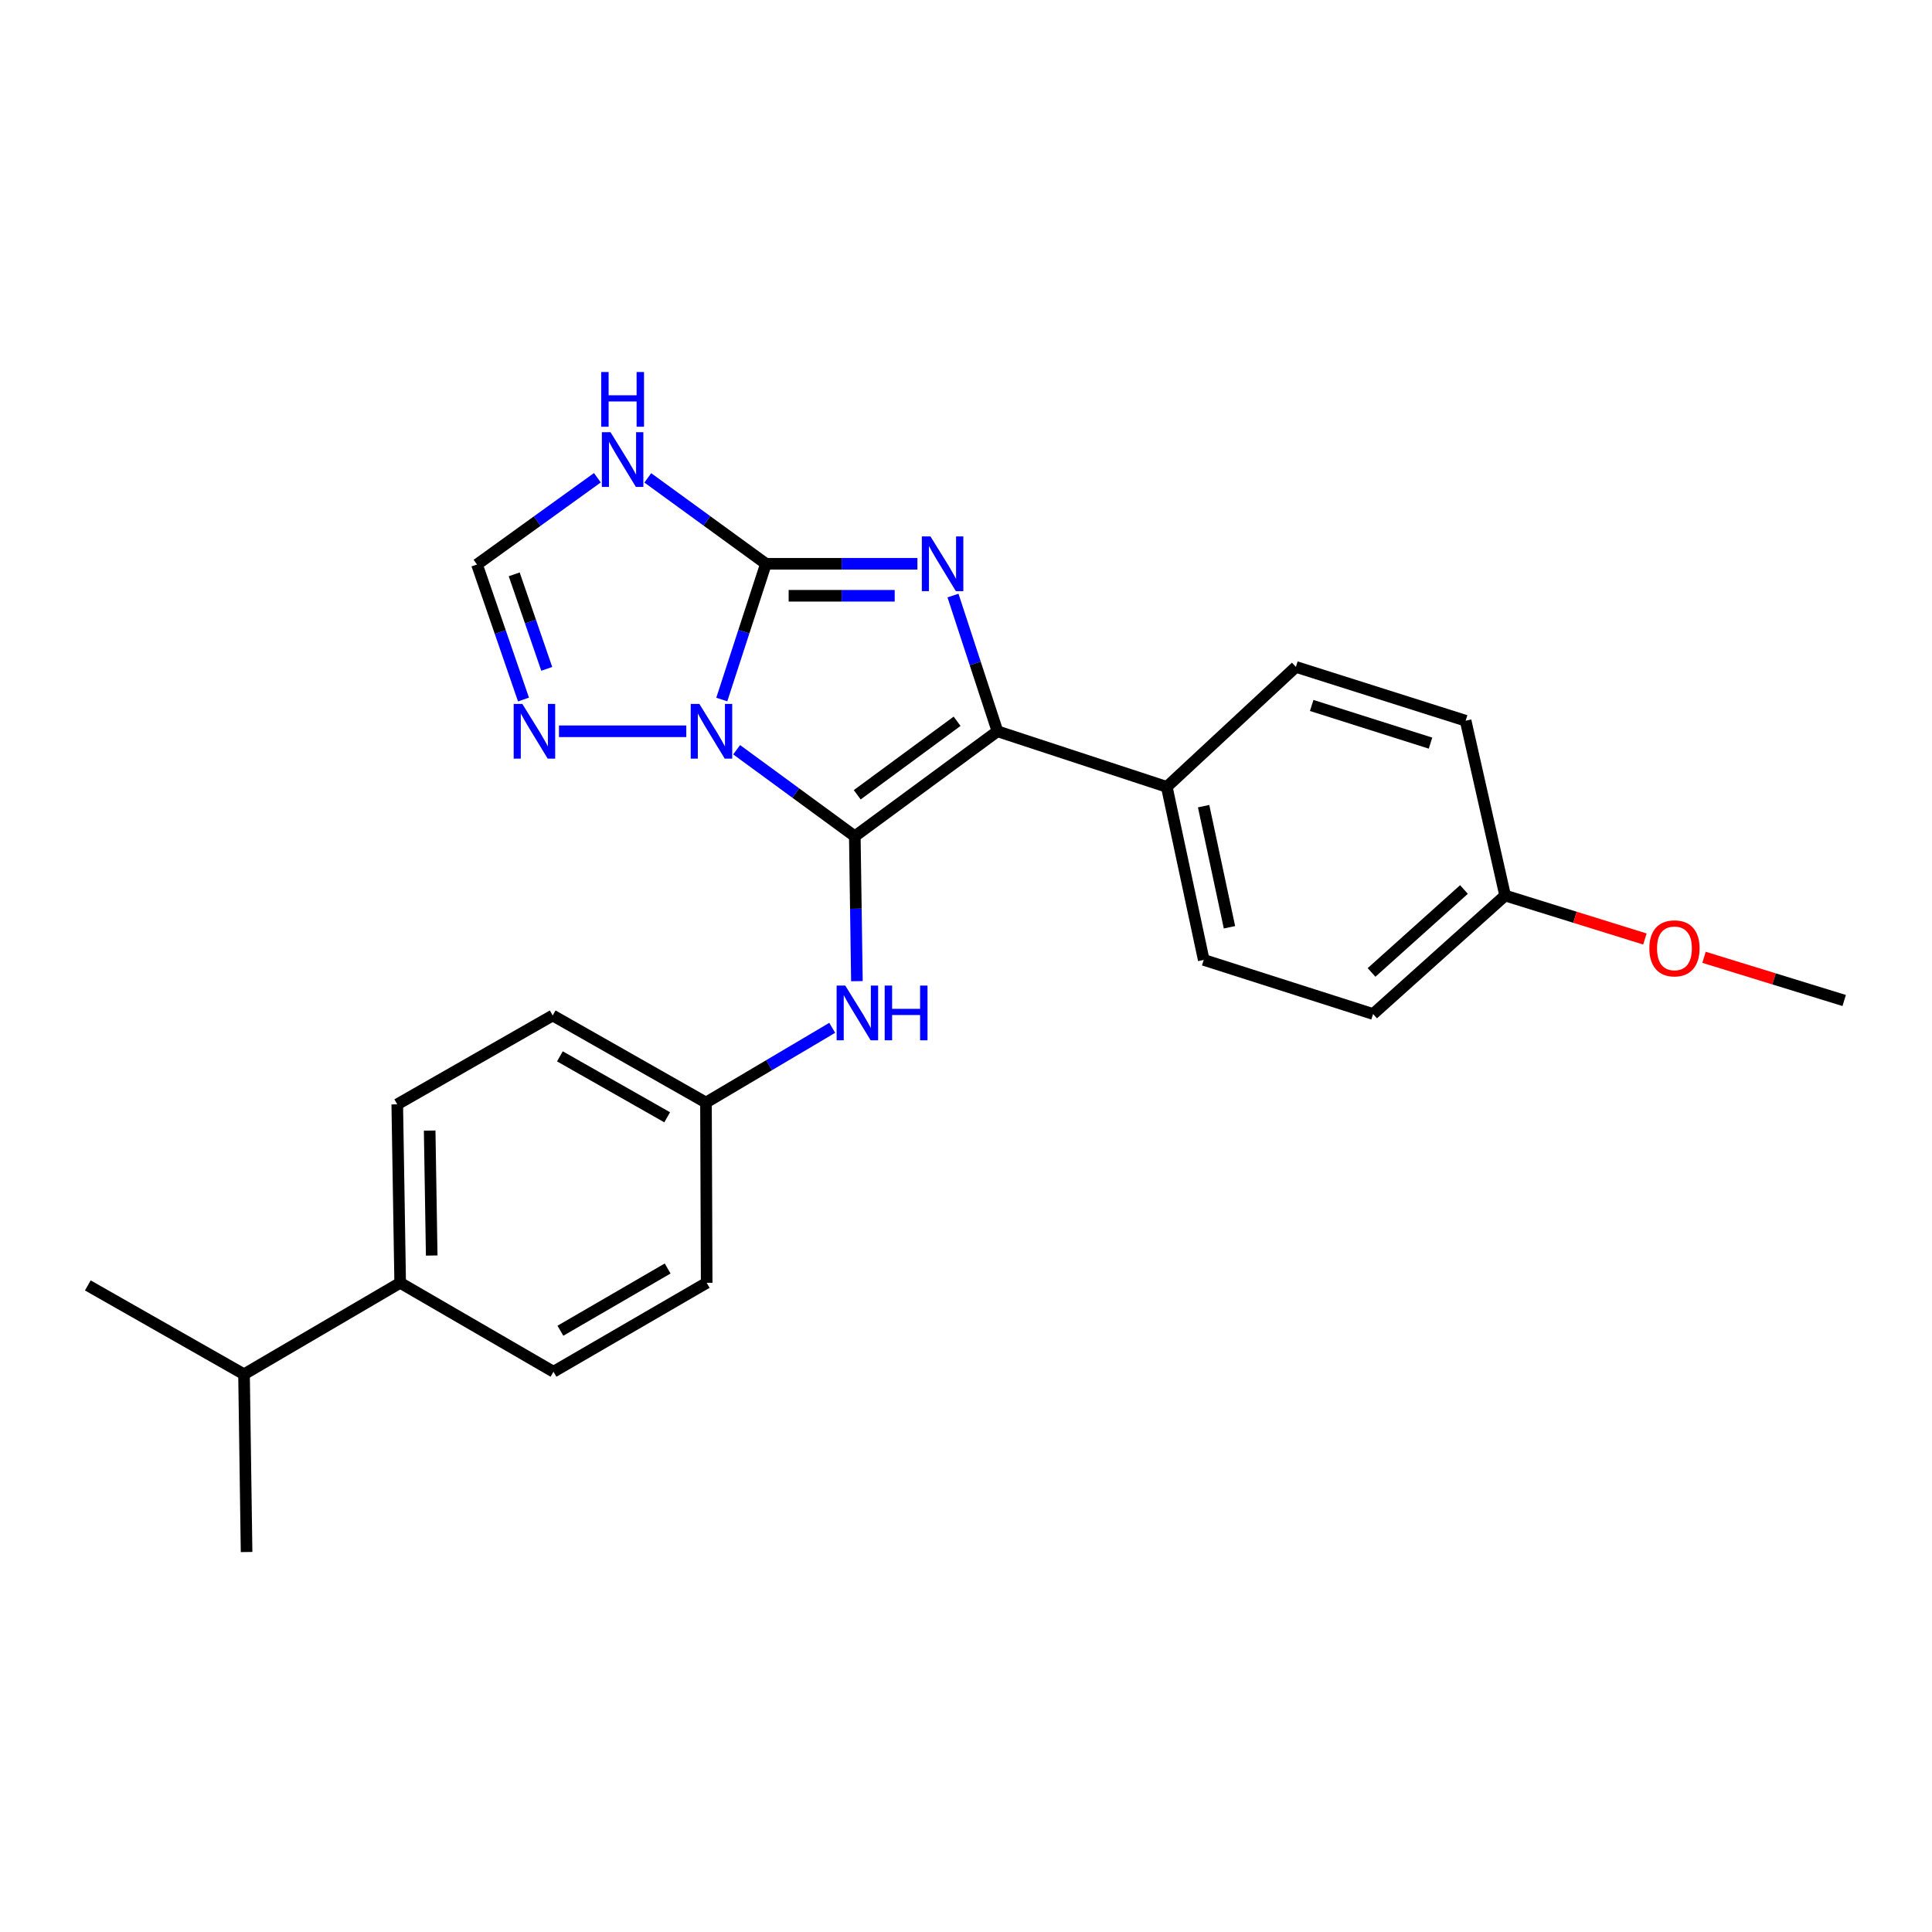 <?xml version='1.0' encoding='iso-8859-1'?>
<svg version='1.1' baseProfile='full'
              xmlns='http://www.w3.org/2000/svg'
                      xmlns:rdkit='http://www.rdkit.org/xml'
                      xmlns:xlink='http://www.w3.org/1999/xlink'
                  xml:space='preserve'
width='1000px' height='1000px' viewBox='0 0 1000 1000'>
<!-- END OF HEADER -->
<rect style='opacity:1.0;fill:#FFFFFF;stroke:none' width='1000' height='1000' x='0' y='0'> </rect>
<path class='bond-0' d='M 442.443,432.858 L 411.866,410.46' style='fill:none;fill-rule:evenodd;stroke:#000000;stroke-width:6px;stroke-linecap:butt;stroke-linejoin:miter;stroke-opacity:1' />
<path class='bond-0' d='M 411.866,410.46 L 381.289,388.062' style='fill:none;fill-rule:evenodd;stroke:#0000FF;stroke-width:6px;stroke-linecap:butt;stroke-linejoin:miter;stroke-opacity:1' />
<path class='bond-3' d='M 442.443,432.858 L 516.277,378.51' style='fill:none;fill-rule:evenodd;stroke:#000000;stroke-width:6px;stroke-linecap:butt;stroke-linejoin:miter;stroke-opacity:1' />
<path class='bond-3' d='M 443.705,411.375 L 495.389,373.332' style='fill:none;fill-rule:evenodd;stroke:#000000;stroke-width:6px;stroke-linecap:butt;stroke-linejoin:miter;stroke-opacity:1' />
<path class='bond-6' d='M 442.443,432.858 L 442.989,470.353' style='fill:none;fill-rule:evenodd;stroke:#000000;stroke-width:6px;stroke-linecap:butt;stroke-linejoin:miter;stroke-opacity:1' />
<path class='bond-6' d='M 442.989,470.353 L 443.536,507.847' style='fill:none;fill-rule:evenodd;stroke:#0000FF;stroke-width:6px;stroke-linecap:butt;stroke-linejoin:miter;stroke-opacity:1' />
<path class='bond-1' d='M 373.597,362.071 L 385.021,326.946' style='fill:none;fill-rule:evenodd;stroke:#0000FF;stroke-width:6px;stroke-linecap:butt;stroke-linejoin:miter;stroke-opacity:1' />
<path class='bond-1' d='M 385.021,326.946 L 396.445,291.82' style='fill:none;fill-rule:evenodd;stroke:#000000;stroke-width:6px;stroke-linecap:butt;stroke-linejoin:miter;stroke-opacity:1' />
<path class='bond-5' d='M 355.219,378.51 L 289.327,378.51' style='fill:none;fill-rule:evenodd;stroke:#0000FF;stroke-width:6px;stroke-linecap:butt;stroke-linejoin:miter;stroke-opacity:1' />
<path class='bond-4' d='M 396.445,291.82 L 365.87,269.583' style='fill:none;fill-rule:evenodd;stroke:#000000;stroke-width:6px;stroke-linecap:butt;stroke-linejoin:miter;stroke-opacity:1' />
<path class='bond-4' d='M 365.87,269.583 L 335.294,247.346' style='fill:none;fill-rule:evenodd;stroke:#0000FF;stroke-width:6px;stroke-linecap:butt;stroke-linejoin:miter;stroke-opacity:1' />
<path class='bond-25' d='M 396.445,291.82 L 435.649,291.82' style='fill:none;fill-rule:evenodd;stroke:#000000;stroke-width:6px;stroke-linecap:butt;stroke-linejoin:miter;stroke-opacity:1' />
<path class='bond-25' d='M 435.649,291.82 L 474.854,291.82' style='fill:none;fill-rule:evenodd;stroke:#0000FF;stroke-width:6px;stroke-linecap:butt;stroke-linejoin:miter;stroke-opacity:1' />
<path class='bond-25' d='M 408.206,308.373 L 435.649,308.373' style='fill:none;fill-rule:evenodd;stroke:#000000;stroke-width:6px;stroke-linecap:butt;stroke-linejoin:miter;stroke-opacity:1' />
<path class='bond-25' d='M 435.649,308.373 L 463.093,308.373' style='fill:none;fill-rule:evenodd;stroke:#0000FF;stroke-width:6px;stroke-linecap:butt;stroke-linejoin:miter;stroke-opacity:1' />
<path class='bond-2' d='M 493.265,308.261 L 504.771,343.385' style='fill:none;fill-rule:evenodd;stroke:#0000FF;stroke-width:6px;stroke-linecap:butt;stroke-linejoin:miter;stroke-opacity:1' />
<path class='bond-2' d='M 504.771,343.385 L 516.277,378.51' style='fill:none;fill-rule:evenodd;stroke:#000000;stroke-width:6px;stroke-linecap:butt;stroke-linejoin:miter;stroke-opacity:1' />
<path class='bond-8' d='M 516.277,378.51 L 603.932,407.284' style='fill:none;fill-rule:evenodd;stroke:#000000;stroke-width:6px;stroke-linecap:butt;stroke-linejoin:miter;stroke-opacity:1' />
<path class='bond-26' d='M 309.199,247.282 L 278.045,269.735' style='fill:none;fill-rule:evenodd;stroke:#0000FF;stroke-width:6px;stroke-linecap:butt;stroke-linejoin:miter;stroke-opacity:1' />
<path class='bond-26' d='M 278.045,269.735 L 246.891,292.188' style='fill:none;fill-rule:evenodd;stroke:#000000;stroke-width:6px;stroke-linecap:butt;stroke-linejoin:miter;stroke-opacity:1' />
<path class='bond-7' d='M 270.959,362.068 L 258.925,327.128' style='fill:none;fill-rule:evenodd;stroke:#0000FF;stroke-width:6px;stroke-linecap:butt;stroke-linejoin:miter;stroke-opacity:1' />
<path class='bond-7' d='M 258.925,327.128 L 246.891,292.188' style='fill:none;fill-rule:evenodd;stroke:#000000;stroke-width:6px;stroke-linecap:butt;stroke-linejoin:miter;stroke-opacity:1' />
<path class='bond-7' d='M 282.999,346.195 L 274.575,321.738' style='fill:none;fill-rule:evenodd;stroke:#0000FF;stroke-width:6px;stroke-linecap:butt;stroke-linejoin:miter;stroke-opacity:1' />
<path class='bond-7' d='M 274.575,321.738 L 266.152,297.28' style='fill:none;fill-rule:evenodd;stroke:#000000;stroke-width:6px;stroke-linecap:butt;stroke-linejoin:miter;stroke-opacity:1' />
<path class='bond-10' d='M 430.759,531.997 L 398.084,551.337' style='fill:none;fill-rule:evenodd;stroke:#0000FF;stroke-width:6px;stroke-linecap:butt;stroke-linejoin:miter;stroke-opacity:1' />
<path class='bond-10' d='M 398.084,551.337 L 365.408,570.677' style='fill:none;fill-rule:evenodd;stroke:#000000;stroke-width:6px;stroke-linecap:butt;stroke-linejoin:miter;stroke-opacity:1' />
<path class='bond-11' d='M 603.932,407.284 L 623.051,496.843' style='fill:none;fill-rule:evenodd;stroke:#000000;stroke-width:6px;stroke-linecap:butt;stroke-linejoin:miter;stroke-opacity:1' />
<path class='bond-11' d='M 622.988,417.262 L 636.371,479.954' style='fill:none;fill-rule:evenodd;stroke:#000000;stroke-width:6px;stroke-linecap:butt;stroke-linejoin:miter;stroke-opacity:1' />
<path class='bond-12' d='M 603.932,407.284 L 670.75,345.193' style='fill:none;fill-rule:evenodd;stroke:#000000;stroke-width:6px;stroke-linecap:butt;stroke-linejoin:miter;stroke-opacity:1' />
<path class='bond-9' d='M 207.128,663.988 L 205.62,571.606' style='fill:none;fill-rule:evenodd;stroke:#000000;stroke-width:6px;stroke-linecap:butt;stroke-linejoin:miter;stroke-opacity:1' />
<path class='bond-9' d='M 223.452,649.861 L 222.397,585.193' style='fill:none;fill-rule:evenodd;stroke:#000000;stroke-width:6px;stroke-linecap:butt;stroke-linejoin:miter;stroke-opacity:1' />
<path class='bond-16' d='M 207.128,663.988 L 126.305,711.32' style='fill:none;fill-rule:evenodd;stroke:#000000;stroke-width:6px;stroke-linecap:butt;stroke-linejoin:miter;stroke-opacity:1' />
<path class='bond-27' d='M 207.128,663.988 L 286.48,710.005' style='fill:none;fill-rule:evenodd;stroke:#000000;stroke-width:6px;stroke-linecap:butt;stroke-linejoin:miter;stroke-opacity:1' />
<path class='bond-17' d='M 365.408,570.677 L 365.776,663.988' style='fill:none;fill-rule:evenodd;stroke:#000000;stroke-width:6px;stroke-linecap:butt;stroke-linejoin:miter;stroke-opacity:1' />
<path class='bond-18' d='M 365.408,570.677 L 286.075,525.608' style='fill:none;fill-rule:evenodd;stroke:#000000;stroke-width:6px;stroke-linecap:butt;stroke-linejoin:miter;stroke-opacity:1' />
<path class='bond-18' d='M 345.332,578.309 L 289.799,546.761' style='fill:none;fill-rule:evenodd;stroke:#000000;stroke-width:6px;stroke-linecap:butt;stroke-linejoin:miter;stroke-opacity:1' />
<path class='bond-20' d='M 623.051,496.843 L 710.715,524.854' style='fill:none;fill-rule:evenodd;stroke:#000000;stroke-width:6px;stroke-linecap:butt;stroke-linejoin:miter;stroke-opacity:1' />
<path class='bond-19' d='M 670.75,345.193 L 758.608,373.039' style='fill:none;fill-rule:evenodd;stroke:#000000;stroke-width:6px;stroke-linecap:butt;stroke-linejoin:miter;stroke-opacity:1' />
<path class='bond-19' d='M 678.928,365.149 L 740.428,384.641' style='fill:none;fill-rule:evenodd;stroke:#000000;stroke-width:6px;stroke-linecap:butt;stroke-linejoin:miter;stroke-opacity:1' />
<path class='bond-13' d='M 286.48,710.005 L 365.776,663.988' style='fill:none;fill-rule:evenodd;stroke:#000000;stroke-width:6px;stroke-linecap:butt;stroke-linejoin:miter;stroke-opacity:1' />
<path class='bond-13' d='M 290.066,688.786 L 345.574,656.574' style='fill:none;fill-rule:evenodd;stroke:#000000;stroke-width:6px;stroke-linecap:butt;stroke-linejoin:miter;stroke-opacity:1' />
<path class='bond-14' d='M 205.62,571.606 L 286.075,525.608' style='fill:none;fill-rule:evenodd;stroke:#000000;stroke-width:6px;stroke-linecap:butt;stroke-linejoin:miter;stroke-opacity:1' />
<path class='bond-15' d='M 779.05,463.526 L 758.608,373.039' style='fill:none;fill-rule:evenodd;stroke:#000000;stroke-width:6px;stroke-linecap:butt;stroke-linejoin:miter;stroke-opacity:1' />
<path class='bond-21' d='M 779.05,463.526 L 815.226,474.777' style='fill:none;fill-rule:evenodd;stroke:#000000;stroke-width:6px;stroke-linecap:butt;stroke-linejoin:miter;stroke-opacity:1' />
<path class='bond-21' d='M 815.226,474.777 L 851.402,486.027' style='fill:none;fill-rule:evenodd;stroke:#FF0000;stroke-width:6px;stroke-linecap:butt;stroke-linejoin:miter;stroke-opacity:1' />
<path class='bond-28' d='M 779.05,463.526 L 710.715,524.854' style='fill:none;fill-rule:evenodd;stroke:#000000;stroke-width:6px;stroke-linecap:butt;stroke-linejoin:miter;stroke-opacity:1' />
<path class='bond-28' d='M 757.744,460.407 L 709.91,503.336' style='fill:none;fill-rule:evenodd;stroke:#000000;stroke-width:6px;stroke-linecap:butt;stroke-linejoin:miter;stroke-opacity:1' />
<path class='bond-22' d='M 126.305,711.32 L 127.629,803.325' style='fill:none;fill-rule:evenodd;stroke:#000000;stroke-width:6px;stroke-linecap:butt;stroke-linejoin:miter;stroke-opacity:1' />
<path class='bond-23' d='M 126.305,711.32 L 45.455,665.331' style='fill:none;fill-rule:evenodd;stroke:#000000;stroke-width:6px;stroke-linecap:butt;stroke-linejoin:miter;stroke-opacity:1' />
<path class='bond-24' d='M 881.995,495.498 L 918.27,506.677' style='fill:none;fill-rule:evenodd;stroke:#FF0000;stroke-width:6px;stroke-linecap:butt;stroke-linejoin:miter;stroke-opacity:1' />
<path class='bond-24' d='M 918.27,506.677 L 954.545,517.856' style='fill:none;fill-rule:evenodd;stroke:#000000;stroke-width:6px;stroke-linecap:butt;stroke-linejoin:miter;stroke-opacity:1' />
<path  class='atom-1' d='M 361.99 364.35
L 371.27 379.35
Q 372.19 380.83, 373.67 383.51
Q 375.15 386.19, 375.23 386.35
L 375.23 364.35
L 378.99 364.35
L 378.99 392.67
L 375.11 392.67
L 365.15 376.27
Q 363.99 374.35, 362.75 372.15
Q 361.55 369.95, 361.19 369.27
L 361.19 392.67
L 357.51 392.67
L 357.51 364.35
L 361.99 364.35
' fill='#0000FF'/>
<path  class='atom-3' d='M 481.62 277.66
L 490.9 292.66
Q 491.82 294.14, 493.3 296.82
Q 494.78 299.5, 494.86 299.66
L 494.86 277.66
L 498.62 277.66
L 498.62 305.98
L 494.74 305.98
L 484.78 289.58
Q 483.62 287.66, 482.38 285.46
Q 481.18 283.26, 480.82 282.58
L 480.82 305.98
L 477.14 305.98
L 477.14 277.66
L 481.62 277.66
' fill='#0000FF'/>
<path  class='atom-5' d='M 316.001 223.708
L 325.281 238.708
Q 326.201 240.188, 327.681 242.868
Q 329.161 245.548, 329.241 245.708
L 329.241 223.708
L 333.001 223.708
L 333.001 252.028
L 329.121 252.028
L 319.161 235.628
Q 318.001 233.708, 316.761 231.508
Q 315.561 229.308, 315.201 228.628
L 315.201 252.028
L 311.521 252.028
L 311.521 223.708
L 316.001 223.708
' fill='#0000FF'/>
<path  class='atom-5' d='M 311.181 192.556
L 315.021 192.556
L 315.021 204.596
L 329.501 204.596
L 329.501 192.556
L 333.341 192.556
L 333.341 220.876
L 329.501 220.876
L 329.501 207.796
L 315.021 207.796
L 315.021 220.876
L 311.181 220.876
L 311.181 192.556
' fill='#0000FF'/>
<path  class='atom-6' d='M 270.362 364.35
L 279.642 379.35
Q 280.562 380.83, 282.042 383.51
Q 283.522 386.19, 283.602 386.35
L 283.602 364.35
L 287.362 364.35
L 287.362 392.67
L 283.482 392.67
L 273.522 376.27
Q 272.362 374.35, 271.122 372.15
Q 269.922 369.95, 269.562 369.27
L 269.562 392.67
L 265.882 392.67
L 265.882 364.35
L 270.362 364.35
' fill='#0000FF'/>
<path  class='atom-7' d='M 437.516 510.133
L 446.796 525.133
Q 447.716 526.613, 449.196 529.293
Q 450.676 531.973, 450.756 532.133
L 450.756 510.133
L 454.516 510.133
L 454.516 538.453
L 450.636 538.453
L 440.676 522.053
Q 439.516 520.133, 438.276 517.933
Q 437.076 515.733, 436.716 515.053
L 436.716 538.453
L 433.036 538.453
L 433.036 510.133
L 437.516 510.133
' fill='#0000FF'/>
<path  class='atom-7' d='M 457.916 510.133
L 461.756 510.133
L 461.756 522.173
L 476.236 522.173
L 476.236 510.133
L 480.076 510.133
L 480.076 538.453
L 476.236 538.453
L 476.236 525.373
L 461.756 525.373
L 461.756 538.453
L 457.916 538.453
L 457.916 510.133
' fill='#0000FF'/>
<path  class='atom-22' d='M 853.697 490.863
Q 853.697 484.063, 857.057 480.263
Q 860.417 476.463, 866.697 476.463
Q 872.977 476.463, 876.337 480.263
Q 879.697 484.063, 879.697 490.863
Q 879.697 497.743, 876.297 501.663
Q 872.897 505.543, 866.697 505.543
Q 860.457 505.543, 857.057 501.663
Q 853.697 497.783, 853.697 490.863
M 866.697 502.343
Q 871.017 502.343, 873.337 499.463
Q 875.697 496.543, 875.697 490.863
Q 875.697 485.303, 873.337 482.503
Q 871.017 479.663, 866.697 479.663
Q 862.377 479.663, 860.017 482.463
Q 857.697 485.263, 857.697 490.863
Q 857.697 496.583, 860.017 499.463
Q 862.377 502.343, 866.697 502.343
' fill='#FF0000'/>
</svg>
